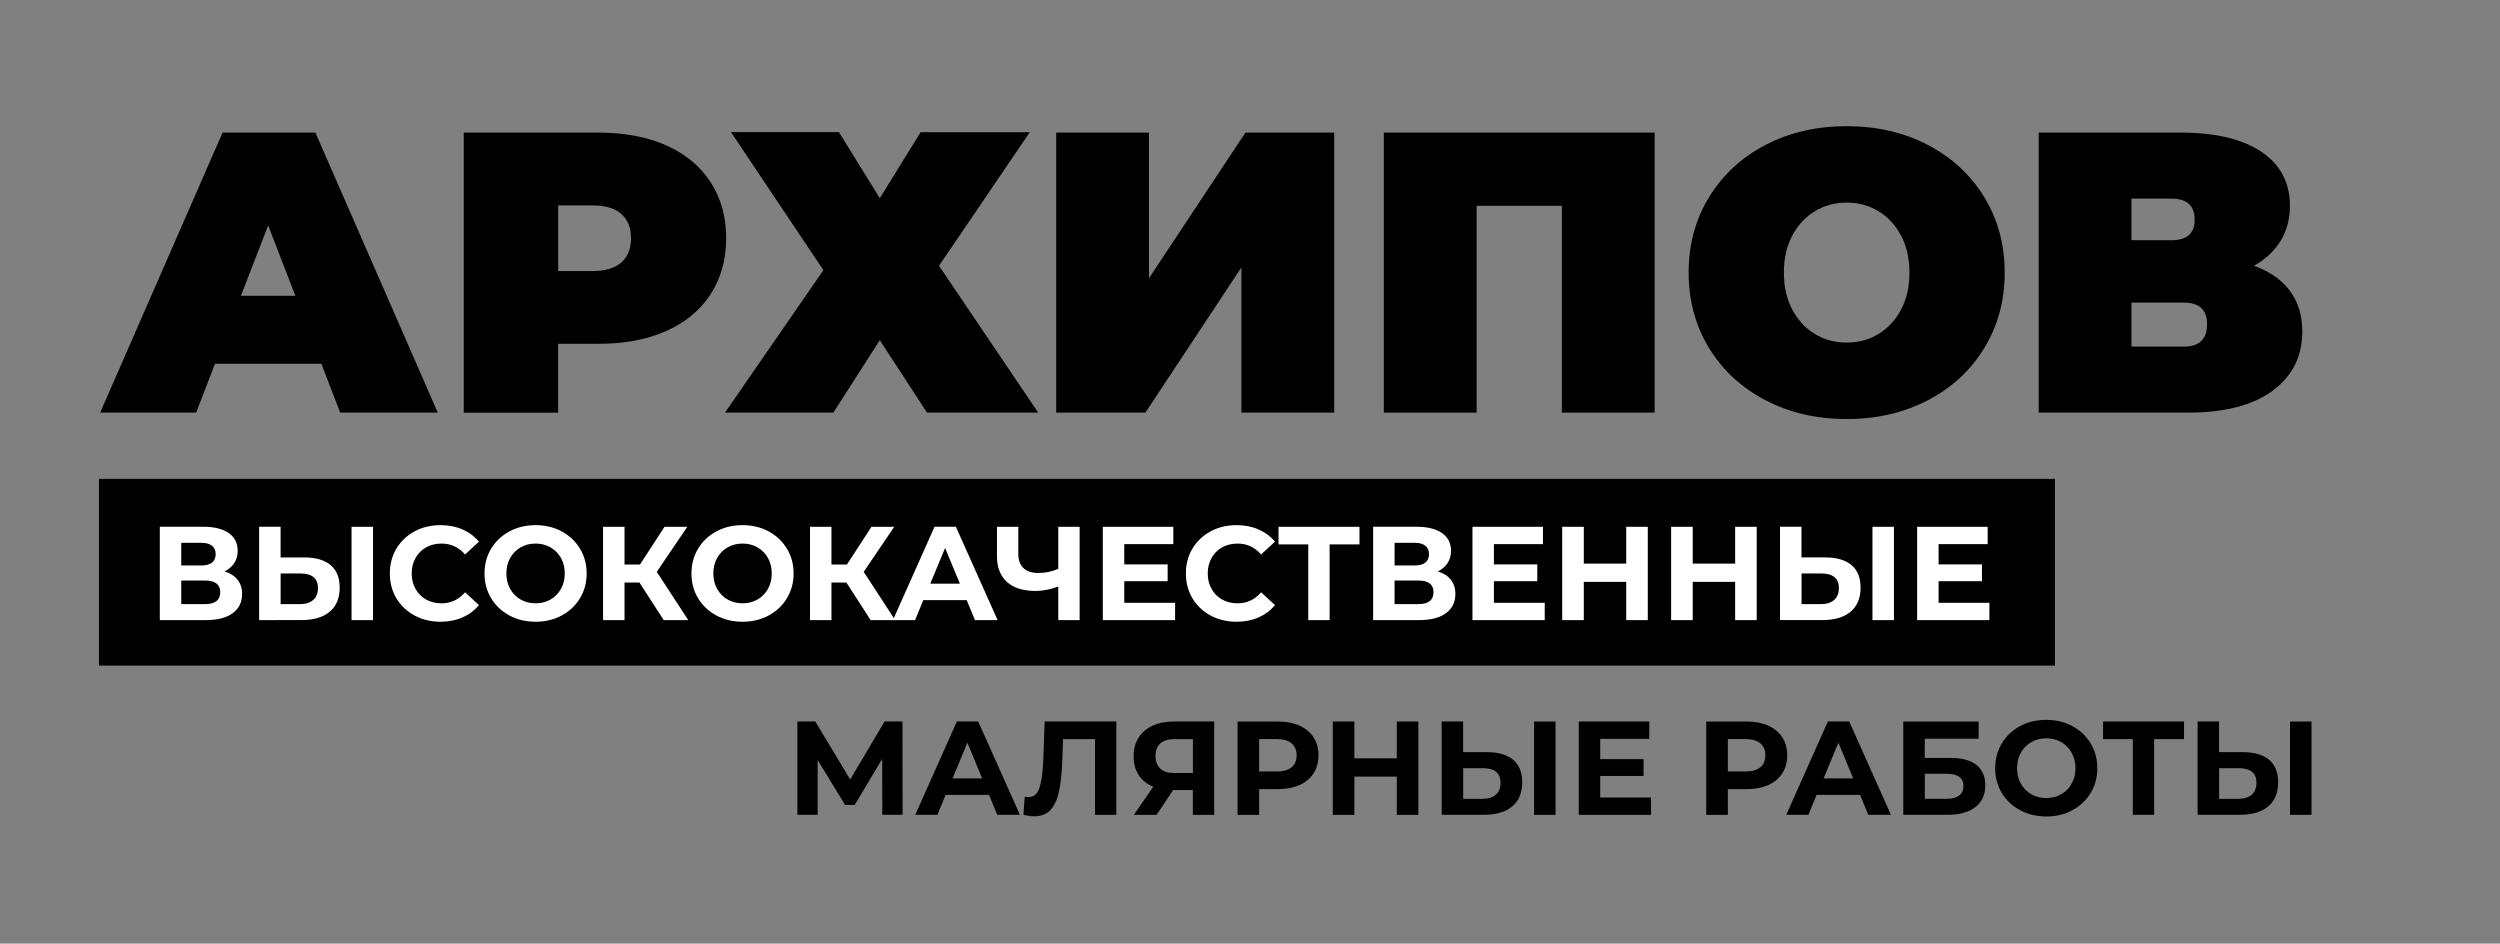 <?xml version="1.0" encoding="UTF-8"?> <svg xmlns="http://www.w3.org/2000/svg" xmlns:xlink="http://www.w3.org/1999/xlink" id="Слой_1" x="0px" y="0px" viewBox="0 0 685.33 258.67" style="enable-background:new 0 0 685.33 258.67;" xml:space="preserve"><rect x="0" y="0" width="685.33" height="258.67" fill="#808080" stroke="none"/> <style type="text/css"> .st0{fill:#FFFFFF;} </style> <g> <rect x="27.13" y="131.27" width="536.21" height="51.19"></rect> <g> <g> <path class="st0" d="M65.12,158.92c0.83,1.05,1.25,2.34,1.25,3.88c0,2.26-0.86,4.03-2.58,5.29c-1.72,1.27-4.17,1.9-7.36,1.9 H43.81v-25.59h11.92c2.97,0,5.28,0.57,6.95,1.72c1.66,1.15,2.48,2.78,2.48,4.9c0,1.27-0.32,2.38-0.95,3.35 c-0.64,0.96-1.53,1.73-2.67,2.28C63.1,157.11,64.29,157.87,65.12,158.92z M49.69,155.01h5.52c1.29,0,2.26-0.26,2.92-0.79 c0.66-0.52,0.99-1.3,0.99-2.32c0-1-0.34-1.76-1.01-2.3c-0.67-0.53-1.64-0.8-2.9-0.8h-5.52V155.01z M60.37,162.32 c0-2.11-1.4-3.18-4.17-3.18h-6.51v6.47h6.51C58.98,165.61,60.37,164.51,60.37,162.32z"></path> <path class="st0" d="M90.62,154.9c1.67,1.39,2.5,3.45,2.5,6.18c0,2.89-0.92,5.11-2.76,6.63c-1.83,1.53-4.43,2.28-7.77,2.28H71.04 v-25.59h5.88v8.41h6.51C86.55,152.81,88.95,153.51,90.62,154.9z M85.86,164.47c0.87-0.75,1.31-1.84,1.31-3.28 c0-2.66-1.64-3.99-4.91-3.99h-5.33v8.41h5.33C83.8,165.61,85,165.23,85.86,164.47z M96.37,144.41h5.89V170h-5.89V144.41z"></path> <path class="st0" d="M113.65,168.74c-2.1-1.14-3.77-2.71-4.98-4.72c-1.21-2.01-1.8-4.29-1.8-6.82s0.6-4.81,1.8-6.82 c1.21-2,2.87-3.58,4.98-4.72c2.1-1.13,4.48-1.7,7.11-1.7c2.21,0,4.22,0.39,6.01,1.17c1.79,0.78,3.3,1.9,4.52,3.36l-3.8,3.51 c-1.73-1.99-3.88-2.99-6.44-2.99c-1.59,0-2.99,0.35-4.24,1.04c-1.25,0.7-2.21,1.67-2.9,2.91c-0.7,1.24-1.05,2.65-1.05,4.24 c0,1.59,0.35,3,1.05,4.24c0.69,1.25,1.66,2.21,2.9,2.91c1.25,0.69,2.65,1.04,4.24,1.04c2.56,0,4.71-1.01,6.44-3.03l3.8,3.51 c-1.22,1.49-2.73,2.61-4.54,3.4c-1.8,0.78-3.81,1.17-6.03,1.17C118.12,170.43,115.75,169.87,113.65,168.74z"></path> <path class="st0" d="M139.64,168.72c-2.13-1.15-3.8-2.72-5.01-4.74c-1.21-2.01-1.81-4.27-1.81-6.78s0.61-4.77,1.81-6.78 c1.21-2.01,2.87-3.59,5.01-4.74c2.13-1.15,4.53-1.72,7.18-1.72c2.66,0,5.05,0.57,7.17,1.72c2.12,1.15,3.79,2.72,5.01,4.74 s1.82,4.27,1.82,6.78s-0.61,4.77-1.82,6.78s-2.88,3.59-5.01,4.74c-2.12,1.15-4.51,1.72-7.17,1.72 C144.16,170.43,141.77,169.87,139.64,168.72z M150.91,164.35c1.22-0.7,2.17-1.67,2.87-2.91c0.69-1.24,1.04-2.65,1.04-4.24 c0-1.59-0.35-3-1.04-4.24c-0.7-1.25-1.66-2.21-2.87-2.91c-1.22-0.69-2.58-1.04-4.1-1.04c-1.51,0-2.87,0.35-4.09,1.04 c-1.22,0.7-2.17,1.67-2.87,2.91c-0.7,1.24-1.04,2.65-1.04,4.24c0,1.59,0.34,3,1.04,4.24c0.7,1.25,1.66,2.21,2.87,2.91 c1.22,0.69,2.58,1.04,4.09,1.04C148.33,165.39,149.7,165.04,150.91,164.35z"></path> <path class="st0" d="M175.29,159.69h-4.09V170h-5.88v-25.59h5.88v10.34h4.24l6.73-10.34h6.24l-8.37,12.35l8.63,13.23h-6.72 L175.29,159.69z"></path> <path class="st0" d="M196.37,168.72c-2.13-1.15-3.8-2.72-5.01-4.74c-1.21-2.01-1.81-4.27-1.81-6.78s0.61-4.77,1.81-6.78 c1.21-2.01,2.87-3.59,5.01-4.74c2.13-1.15,4.53-1.72,7.18-1.72c2.66,0,5.05,0.57,7.17,1.72s3.79,2.72,5.01,4.74 s1.82,4.27,1.82,6.78s-0.61,4.77-1.82,6.78s-2.88,3.59-5.01,4.74c-2.12,1.15-4.51,1.72-7.17,1.72 C200.9,170.43,198.51,169.87,196.37,168.72z M207.65,164.35c1.22-0.7,2.17-1.67,2.87-2.91c0.69-1.24,1.04-2.65,1.04-4.24 c0-1.59-0.35-3-1.04-4.24c-0.7-1.25-1.66-2.21-2.87-2.91c-1.22-0.69-2.58-1.04-4.1-1.04c-1.51,0-2.87,0.35-4.09,1.04 c-1.22,0.7-2.17,1.67-2.87,2.91c-0.7,1.24-1.04,2.65-1.04,4.24c0,1.59,0.34,3,1.04,4.24c0.7,1.25,1.66,2.21,2.87,2.91 c1.22,0.69,2.58,1.04,4.09,1.04C205.07,165.39,206.43,165.04,207.65,164.35z"></path> <path class="st0" d="M232.02,159.69h-4.09V170h-5.88v-25.59h5.88v10.34h4.24l6.73-10.34h6.24l-8.37,12.35L245.4,170h-6.72 L232.02,159.69z"></path> <path class="st0" d="M265,164.51h-11.89l-2.26,5.48h-6.07l11.41-25.59h5.85L273.48,170h-6.21L265,164.51z M263.14,160.01 l-4.06-9.79l-4.06,9.79H263.14z"></path> <path class="st0" d="M295.96,144.41V170h-5.85v-9.21c-2.21,0.81-4.28,1.21-6.17,1.21c-3.44,0-6.07-0.82-7.9-2.46 c-1.82-1.65-2.74-4.02-2.74-7.11v-8.01h5.85v7.35c0,1.75,0.47,3.07,1.41,3.96c0.94,0.9,2.29,1.34,4.07,1.34 c1.95,0,3.78-0.38,5.48-1.13v-11.52H295.96z"></path> <path class="st0" d="M322.13,165.24V170h-19.81v-25.59h19.33v4.75H308.2v5.56h11.89v4.61H308.2v5.91H322.13z"></path> <path class="st0" d="M331.87,168.74c-2.1-1.14-3.77-2.71-4.98-4.72c-1.21-2.01-1.8-4.29-1.8-6.82s0.6-4.81,1.8-6.82 c1.21-2,2.87-3.58,4.98-4.72c2.1-1.13,4.48-1.7,7.11-1.7c2.21,0,4.22,0.39,6.01,1.17c1.79,0.78,3.3,1.9,4.52,3.36l-3.8,3.51 c-1.74-1.99-3.88-2.99-6.44-2.99c-1.59,0-2.99,0.35-4.24,1.04c-1.25,0.7-2.21,1.67-2.9,2.91c-0.7,1.24-1.05,2.65-1.05,4.24 c0,1.59,0.35,3,1.05,4.24c0.69,1.25,1.66,2.21,2.9,2.91c1.25,0.69,2.65,1.04,4.24,1.04c2.56,0,4.71-1.01,6.44-3.03l3.8,3.51 c-1.22,1.49-2.73,2.61-4.54,3.4c-1.8,0.78-3.81,1.17-6.03,1.17C336.34,170.43,333.97,169.87,331.87,168.74z"></path> <path class="st0" d="M372.68,149.24h-8.19V170h-5.85v-20.76h-8.15v-4.83h22.19V149.24z"></path> <path class="st0" d="M397.72,158.92c0.83,1.05,1.25,2.34,1.25,3.88c0,2.26-0.86,4.03-2.58,5.29c-1.72,1.27-4.17,1.9-7.36,1.9 h-12.61v-25.59h11.92c2.97,0,5.28,0.57,6.95,1.72c1.66,1.15,2.48,2.78,2.48,4.9c0,1.27-0.32,2.38-0.95,3.35 c-0.64,0.96-1.53,1.73-2.67,2.28C395.7,157.11,396.89,157.87,397.72,158.92z M382.3,155.01h5.52c1.29,0,2.26-0.26,2.92-0.79 c0.66-0.52,0.99-1.3,0.99-2.32c0-1-0.34-1.76-1.01-2.3c-0.67-0.53-1.64-0.8-2.9-0.8h-5.52V155.01z M392.97,162.32 c0-2.11-1.4-3.18-4.17-3.18h-6.51v6.47h6.51C391.58,165.61,392.97,164.51,392.97,162.32z"></path> <path class="st0" d="M423.46,165.24V170h-19.81v-25.59h19.33v4.75h-13.45v5.56h11.89v4.61h-11.89v5.91H423.46z"></path> <path class="st0" d="M451.71,144.41V170h-5.91v-10.49h-11.63V170h-5.92v-25.59h5.92v10.09h11.63v-10.09H451.71z"></path> <path class="st0" d="M481.57,144.41V170h-5.91v-10.49h-11.63V170h-5.92v-25.59h5.92v10.09h11.63v-10.09H481.57z"></path> <path class="st0" d="M507.54,154.9c1.67,1.39,2.5,3.45,2.5,6.18c0,2.89-0.92,5.11-2.76,6.63c-1.83,1.53-4.43,2.28-7.77,2.28 h-11.55v-25.59h5.88v8.41h6.51C503.48,152.81,505.88,153.51,507.54,154.9z M502.79,164.47c0.87-0.75,1.31-1.84,1.31-3.28 c0-2.66-1.64-3.99-4.91-3.99h-5.33v8.41h5.33C500.72,165.61,501.93,165.23,502.79,164.47z M513.3,144.41h5.89V170h-5.89V144.41z"></path> <path class="st0" d="M545.36,165.24V170h-19.81v-25.59h19.33v4.75h-13.45v5.56h11.89v4.61h-11.89v5.91H545.36z"></path> </g> </g> <g> <g> <path d="M241.87,223.37l-0.04-15.32l-7.53,12.61h-2.63l-7.53-12.32v15.03h-5.55v-25.59h4.9l9.58,15.9l9.42-15.9h4.91l0.03,25.59 H241.87z"></path> <path d="M271.12,217.89h-11.89l-2.26,5.48h-6.07l11.41-25.59h5.85l11.44,25.59h-6.21L271.12,217.89z M269.25,213.39l-4.06-9.79 l-4.06,9.79H269.25z"></path> <path d="M306.02,197.79v25.59h-5.84v-20.76h-8.77l-0.18,5.33c-0.12,3.63-0.42,6.57-0.88,8.82c-0.47,2.25-1.24,3.99-2.32,5.2 c-1.09,1.21-2.6,1.8-4.55,1.8c-0.81,0-1.78-0.13-2.93-0.4l0.37-5.01c0.32,0.1,0.67,0.14,1.06,0.14c1.42,0,2.4-0.83,2.96-2.5 c0.56-1.67,0.92-4.28,1.07-7.84l0.36-10.38H306.02z"></path> <path d="M332.85,197.79v25.59H327v-6.8h-5.41l-4.53,6.8h-6.25l5.33-7.72c-1.73-0.7-3.06-1.76-3.99-3.19 c-0.93-1.43-1.39-3.14-1.39-5.14c0-1.97,0.45-3.68,1.36-5.11c0.9-1.43,2.17-2.52,3.84-3.29c1.66-0.77,3.6-1.15,5.84-1.15H332.85z M318.1,203.78c-0.89,0.78-1.34,1.93-1.34,3.47c0,1.49,0.43,2.63,1.28,3.44c0.86,0.81,2.11,1.21,3.77,1.21h5.2v-9.28h-5.05 C320.27,202.61,318.99,203,318.1,203.78z"></path> <path d="M356.23,198.91c1.67,0.76,2.95,1.83,3.86,3.22c0.9,1.39,1.35,3.03,1.35,4.94c0,1.87-0.45,3.52-1.35,4.92 c-0.91,1.41-2.19,2.47-3.86,3.22c-1.68,0.74-3.64,1.11-5.9,1.11h-5.16v7.06h-5.92v-25.59h11.08 C352.59,197.79,354.56,198.16,356.23,198.91z M354.06,210.34c0.92-0.77,1.39-1.85,1.39-3.27c0-1.44-0.47-2.54-1.39-3.31 c-0.93-0.77-2.28-1.15-4.06-1.15h-4.83v8.88H350C351.77,211.5,353.13,211.11,354.06,210.34z"></path> <path d="M388.82,197.79v25.59h-5.91v-10.49h-11.63v10.49h-5.92v-25.59h5.92v10.09h11.63v-10.09H388.82z"></path> <path d="M414.79,208.27c1.67,1.39,2.5,3.45,2.5,6.18c0,2.89-0.92,5.11-2.76,6.63c-1.83,1.53-4.43,2.28-7.77,2.28h-11.55v-25.59 h5.88v8.41h6.51C410.72,206.19,413.13,206.89,414.79,208.27z M410.04,217.85c0.87-0.75,1.31-1.84,1.31-3.28 c0-2.66-1.64-3.99-4.91-3.99h-5.33v8.41h5.33C407.97,218.98,409.18,218.61,410.04,217.85z M420.54,197.79h5.89v25.59h-5.89 V197.79z"></path> <path d="M452.6,218.62v4.76h-19.81v-25.59h19.33v4.75h-13.45v5.56h11.89v4.61h-11.89v5.91H452.6z"></path> <path d="M484.72,198.91c1.67,0.76,2.95,1.83,3.86,3.22c0.9,1.39,1.35,3.03,1.35,4.94c0,1.87-0.45,3.52-1.35,4.92 c-0.91,1.41-2.19,2.47-3.86,3.22c-1.68,0.74-3.64,1.11-5.9,1.11h-5.16v7.06h-5.92v-25.59h11.08 C481.08,197.79,483.04,198.16,484.72,198.91z M482.55,210.34c0.92-0.77,1.39-1.85,1.39-3.27c0-1.44-0.47-2.54-1.39-3.31 c-0.93-0.77-2.28-1.15-4.06-1.15h-4.83v8.88h4.83C480.26,211.5,481.62,211.11,482.55,210.34z"></path> <path d="M509.89,217.89H498l-2.26,5.48h-6.07l11.41-25.59h5.85l11.44,25.59h-6.21L509.89,217.89z M508.02,213.39l-4.06-9.79 l-4.06,9.79H508.02z"></path> <path d="M521.76,197.79h20.65v4.72h-14.77v5.26h7.09c3.1,0,5.45,0.64,7.08,1.93c1.62,1.3,2.42,3.15,2.42,5.59 c0,2.55-0.9,4.55-2.7,5.95c-1.8,1.42-4.35,2.12-7.64,2.12h-12.14V197.79z M533.57,218.98c1.52,0,2.67-0.3,3.47-0.9 c0.81-0.6,1.21-1.47,1.21-2.61c0-2.24-1.56-3.36-4.68-3.36h-5.92v6.87H533.57z"></path> <path d="M553.76,222.1c-2.13-1.15-3.8-2.72-5.01-4.74c-1.21-2.01-1.81-4.27-1.81-6.78c0-2.51,0.61-4.77,1.81-6.78 c1.21-2.01,2.87-3.59,5.01-4.74c2.13-1.15,4.53-1.72,7.18-1.72c2.66,0,5.05,0.57,7.17,1.72c2.12,1.15,3.79,2.72,5.01,4.74 s1.82,4.27,1.82,6.78c0,2.51-0.61,4.77-1.82,6.78s-2.88,3.59-5.01,4.74c-2.12,1.15-4.51,1.72-7.17,1.72 C558.29,223.81,555.89,223.24,553.76,222.1z M565.04,217.73c1.22-0.7,2.17-1.67,2.87-2.91c0.69-1.24,1.04-2.65,1.04-4.24 c0-1.59-0.35-3-1.04-4.24c-0.7-1.25-1.66-2.21-2.87-2.91c-1.22-0.69-2.58-1.04-4.1-1.04c-1.51,0-2.87,0.35-4.09,1.04 c-1.22,0.7-2.17,1.67-2.87,2.91c-0.7,1.24-1.04,2.65-1.04,4.24c0,1.59,0.34,3,1.04,4.24c0.7,1.25,1.66,2.21,2.87,2.91 c1.22,0.69,2.58,1.04,4.09,1.04C562.46,218.76,563.82,218.42,565.04,217.73z"></path> <path d="M598.71,202.61h-8.19v20.76h-5.85v-20.76h-8.15v-4.83h22.19V202.61z"></path> <path d="M622.01,208.27c1.67,1.39,2.5,3.45,2.5,6.18c0,2.89-0.92,5.11-2.76,6.63c-1.83,1.53-4.43,2.28-7.77,2.28h-11.55v-25.59 h5.88v8.41h6.51C617.95,206.19,620.35,206.89,622.01,208.27z M617.26,217.85c0.87-0.75,1.31-1.84,1.31-3.28 c0-2.66-1.64-3.99-4.91-3.99h-5.33v8.41h5.33C615.19,218.98,616.4,218.61,617.26,217.85z M627.77,197.79h5.89v25.59h-5.89V197.79 z"></path> </g> </g> <g> <path d="M88.1,99.73H58.93l-5.16,13.38H27.46l33.55-76.76h25.45l33.55,76.76H93.26L88.1,99.73z M80.97,81.09l-7.46-19.3 l-7.46,19.3H80.97z"></path> <path d="M182.63,39.85c5.26,2.34,9.32,5.7,12.17,10.09c2.84,4.39,4.27,9.5,4.27,15.36s-1.43,10.97-4.27,15.36 c-2.85,4.39-6.91,7.75-12.17,10.08c-5.26,2.34-11.45,3.51-18.54,3.51h-11.08v18.87h-25.88V36.35h36.95 C171.18,36.35,177.37,37.52,182.63,39.85z M170.35,71.93c1.75-1.57,2.63-3.78,2.63-6.63s-0.88-5.07-2.63-6.63 c-1.75-1.58-4.39-2.36-7.9-2.36h-9.43v17.99h9.43C165.96,74.29,168.59,73.5,170.35,71.93z"></path> <path d="M229.99,36.24l11.19,18.09l11.19-18.09h29.93l-24.89,36.62l27.19,40.24h-30.48l-12.94-19.85l-12.72,19.85h-29.71 l26.97-39.04l-25.33-37.83H229.99z"></path> <path d="M289.54,36.35h25.44v39.91l26.43-39.91h24.34v76.76h-25.44V73.3l-26.32,39.81h-24.45V36.35z"></path> <path d="M453.59,36.35v76.76h-25.44v-56.7h-23.36v56.7h-25.44V36.35H453.59z"></path> <path d="M483.97,109.71c-6.58-3.43-11.74-8.21-15.47-14.31c-3.73-6.1-5.59-12.99-5.59-20.67s1.86-14.57,5.59-20.67 s8.88-10.88,15.47-14.32c6.57-3.43,13.99-5.15,22.26-5.15s15.68,1.72,22.27,5.15c6.58,3.44,11.73,8.22,15.46,14.32 s5.59,12.99,5.59,20.67s-1.86,14.57-5.59,20.67c-3.73,6.1-8.87,10.88-15.46,14.31c-6.58,3.44-14,5.16-22.27,5.16 S490.54,113.15,483.97,109.71z M514.94,91.56c2.6-1.58,4.67-3.8,6.2-6.69c1.54-2.88,2.3-6.27,2.3-10.14 c0-3.88-0.77-7.26-2.3-10.15c-1.54-2.88-3.6-5.12-6.2-6.68c-2.59-1.58-5.49-2.36-8.71-2.36s-6.12,0.79-8.71,2.36 c-2.6,1.57-4.67,3.8-6.2,6.68c-1.54,2.89-2.3,6.27-2.3,10.15c0,3.87,0.77,7.26,2.3,10.14c1.54,2.89,3.6,5.12,6.2,6.69 c2.59,1.58,5.49,2.35,8.71,2.35S512.35,93.14,514.94,91.56z"></path> <path d="M627.73,79.72c2.27,3.03,3.4,6.75,3.4,11.13c0,6.88-2.72,12.3-8.17,16.29c-5.44,3.98-13.14,5.97-23.08,5.97h-41.01V36.35 h38.93c9.5,0,16.87,1.74,22.1,5.25c5.22,3.51,7.84,8.45,7.84,14.81c0,3.66-0.86,6.87-2.57,9.65c-1.72,2.78-4.15,5.05-7.29,6.8 C622.17,74.4,625.46,76.68,627.73,79.72z M584.3,65.85h10.97c4.24,0,6.36-1.86,6.36-5.59c0-3.87-2.12-5.81-6.36-5.81H584.3V65.85z M605.03,88.87c0-3.94-2.12-5.91-6.36-5.91H584.3v12.06h14.37C602.91,95.01,605.03,92.97,605.03,88.87z"></path> </g> </g> </svg> 